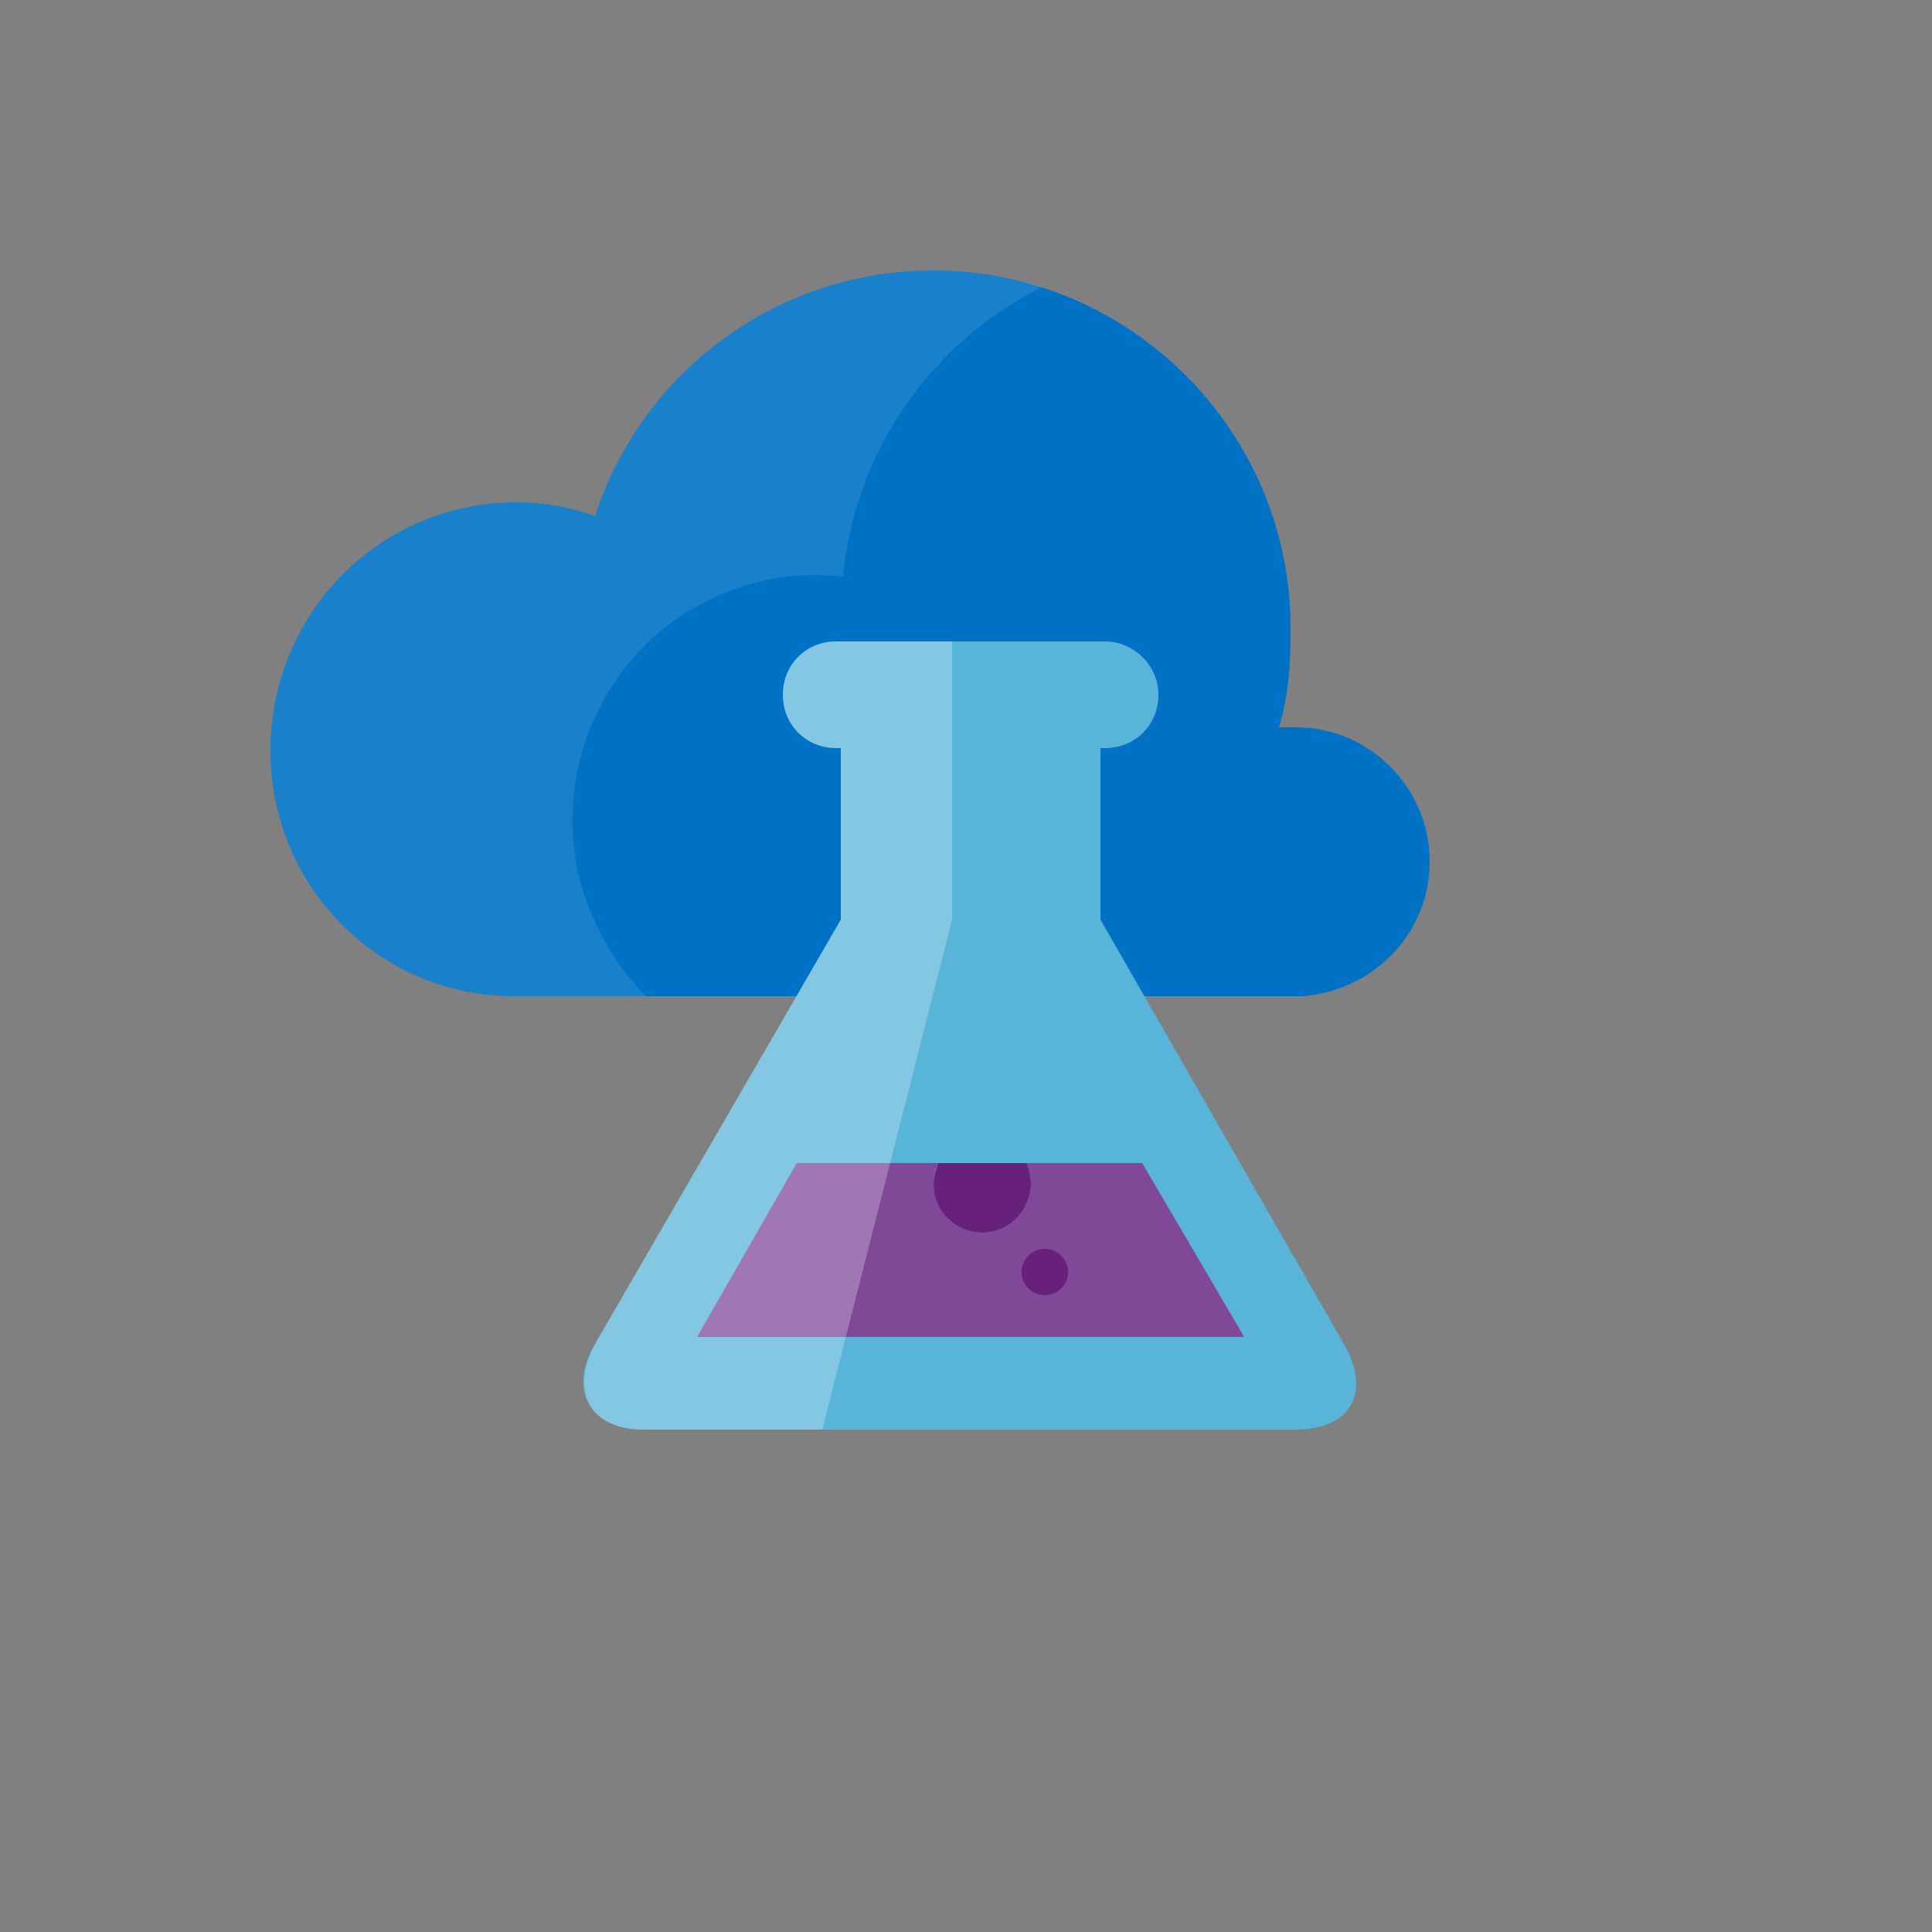 <svg xmlns="http://www.w3.org/2000/svg" version="1.1" xmlns:xlink="http://www.w3.org/1999/xlink" width="100%" height="100%" id="svgWorkerArea" viewBox="-25 -25 625 625" xmlns:idraw="https://idraw.muisca.co" style="background: white;"><rect x="-25" y="-25" width="625" height="625" fill="#808080" stroke="none"/><defs id="defsdoc"><pattern id="patternBool" x="0" y="0" width="10" height="10" patternUnits="userSpaceOnUse" patternTransform="rotate(35)"><circle cx="5" cy="5" r="4" style="stroke: none;fill: #ff000070;"></circle></pattern></defs><g id="fileImp-484356958" class="cosito"><path id="pathImp-551191220" fill="#0072C6" class="grouped" d="M437.5 253.75C437.5 229.75 418 210.25 394 210.25 394 210.25 388.75 210.25 388.75 210.25 391.75 200.5 392.5 190 392.5 179.5 393.25 115 340.75 62.5 277 62.5 226 62.5 182.5 95.5 167.5 142 159.25 139 151 137.5 142 137.5 97.75 137.5 62.5 173.5 62.5 217.75 62.5 262 97.75 297.25 141.25 297.25 141.25 297.25 397 297.25 397 297.25 420.25 295 437.5 276.25 437.5 253.75"></path><path id="pathImp-906045141" fill="#FFF" opacity=".1" class="grouped" d="M184 297.25C173.5 286.75 166 273.25 162.25 258.25 152.5 215.5 178.75 172.75 221.5 163 230.5 160.75 239.5 160.75 247.75 161.5 251.5 121 276.25 85.75 312.25 67.75 301 64.75 289.75 62.5 277 62.5 226 62.5 182.5 95.5 167.5 142 159.25 139 151 137.5 142 137.5 97.75 137.5 62.5 173.5 62.5 217.75 62.5 262 97.75 297.25 141.25 297.25 141.25 297.25 184 297.25 184 297.25 184 297.25 184 297.25 184 297.25"></path><path id="pathImp-372884536" fill="#59B4D9" class="grouped" d="M409.75 409.75C409.75 409.75 331 272.5 331 272.5 331 272.5 331 217 331 217 331 217 332.5 217 332.5 217 342.25 217 349.75 209.5 349.75 199.75 349.75 190 341.5 182.5 332.5 182.5 332.5 182.5 245.5 182.5 245.5 182.5 235.75 182.5 228.25 190 228.25 199.75 228.25 209.5 235.75 217 245.5 217 245.5 217 247 217 247 217 247 217 247 272.5 247 272.5 247 272.5 167.5 409.75 167.5 409.75 158.5 424.75 166 437.5 183.25 437.5 183.25 437.5 394 437.5 394 437.5 412 437.5 418.75 425.5 409.75 409.75 409.75 409.75 409.75 409.75 409.75 409.75"></path><path id="pathImp-75565775" fill="#804998" class="grouped" d="M344.5 351.25C344.5 351.25 307 351.25 307 351.25 307.75 353.5 308.5 355.75 308.5 358 308.5 367 301 373.75 292.75 373.75 284.5 373.75 277 366.25 277 358 277 355.75 277.75 352.75 278.5 351.25 278.5 351.25 232.75 351.25 232.75 351.25 232.75 351.25 200.5 407.5 200.5 407.5 200.5 407.5 377.5 407.5 377.5 407.5 377.5 407.5 344.5 351.25 344.5 351.25 344.5 351.25 344.5 351.25 344.5 351.25"></path><path id="pathImp-269070510" fill="#68217A" class="grouped" d="M292.75 373.75C301.75 373.75 308.5 366.25 308.5 358 308.5 355.75 307.75 352.75 307 351.25 307 351.25 278.5 351.25 278.5 351.25 277.75 353.5 277 355.75 277 358 277 367 284.5 373.75 292.75 373.75 292.75 373.75 292.75 373.75 292.75 373.75"></path><path id="circleImp-142450267" fill="#68217A" class="grouped" d="M305.5 386.5C305.5 382.356 308.856 379 313 379 317.144 379 320.5 382.356 320.5 386.5 320.5 390.644 317.144 394 313 394 308.856 394 305.5 390.644 305.5 386.5 305.5 386.5 305.5 386.5 305.5 386.5"></path><path id="pathImp-970645022" fill="#FFF" opacity=".25" class="grouped" d="M167.5 409.75C167.5 409.75 247 272.5 247 272.5 247 272.5 247 217 247 217 247 217 245.5 217 245.5 217 235.75 217 228.25 209.5 228.25 199.75 228.25 190 235.75 182.5 245.5 182.5 245.5 182.5 283 182.5 283 182.5 283 182.5 283 272.5 283 272.5 283 272.5 241 437.5 241 437.5 241 437.5 183.25 437.5 183.25 437.5 166 437.5 159.25 425.5 167.5 409.75 167.5 409.75 167.5 409.75 167.5 409.75"></path></g></svg>